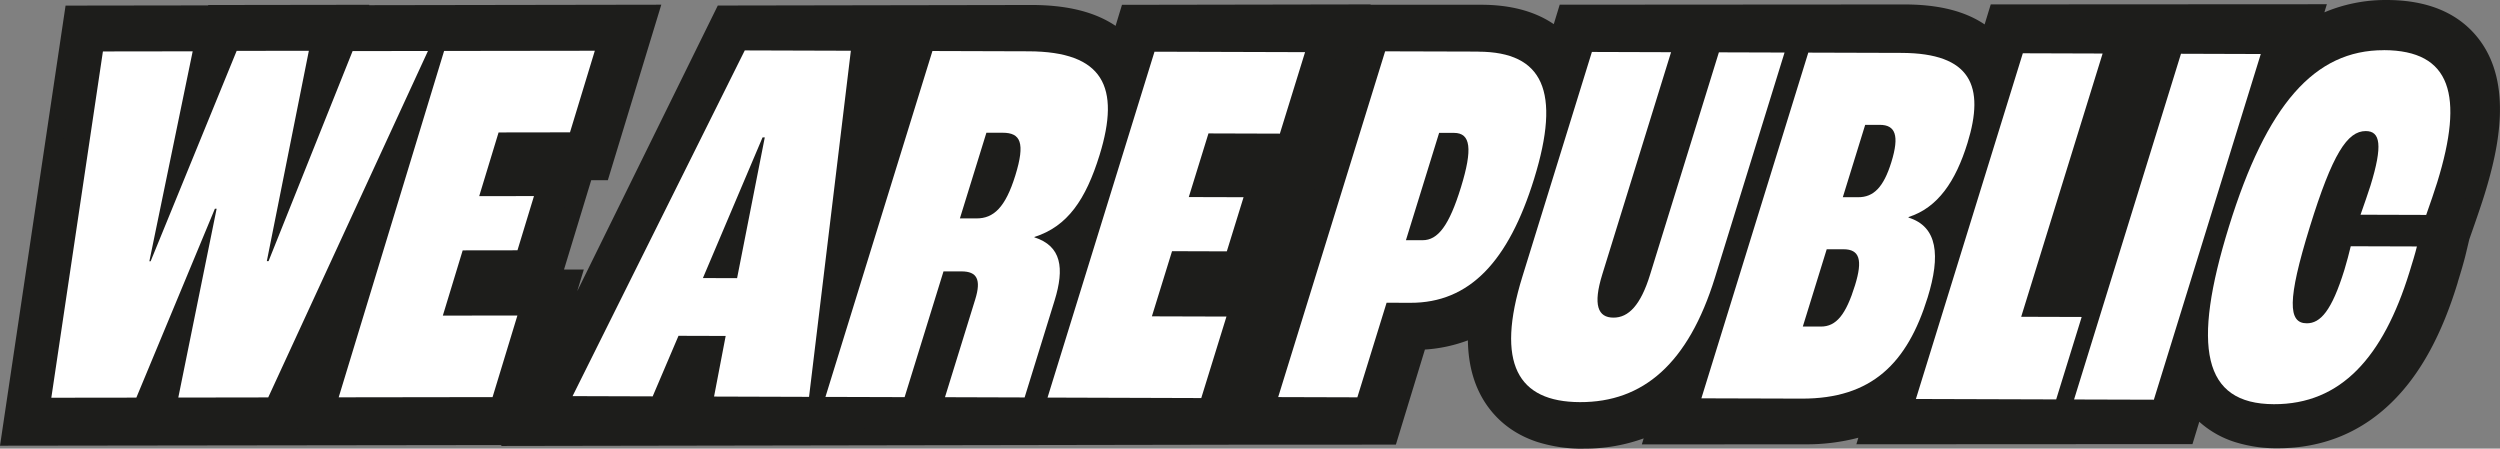 <svg  xmlns="http://www.w3.org/2000/svg" viewBox="0 0 1599.13 286.97" aria-hidden="true"><rect x="0" y="0" width="1599.13" height="286.97" fill="#808080" stroke="none"/><path fill="#1d1d1b" d="M1581.79,29.09c-11.6-15.67-30.23-23.6-55.35-23.59a94.15,94.15,0,0,0-48.76,13.1l3.18-10.4-102.29.06h0l-101.17.05-5.06,16.59C1260.18,13.77,1242.27,8.33,1218,8.35l-77.78,0h0l-36.56,0h0l-101.88.06-5,16.25C985.05,13.94,968.45,8.49,947.26,8.5l-77.78,0L787.54,278.92l51-169.37L869.3,8.32l-147.55.26-5.23,17.2C703.69,14.26,684.87,8.65,659.37,8.69L462.57,9,344.23,249.48,366,177.91H353.36l20.74-68.14h10.63L415.54,8.55,314,8.69h0l-14.92,0-31.21,0h0l-38.52.06,0-.25-92.53.13-.1.25-90.11.13L6.38,279.59l179.16-.25h0l144.1-.21-.29.6,212.52-.38h0l97.61-.17h0l148.06-.26,101.27-.05,18.51-60.62a88.88,88.88,0,0,0,37.35-9.05c-1.3,19.77,2.63,35.66,11.81,48.05,7.1,9.58,16.72,16.35,28.76,20.25a89.8,89.8,0,0,0,27.82,4c17.3,0,33-3.67,47.07-10.88l-2.5,8.18,97.22,0q23.6,0,42.2-7.21l-2.2,7.19,101.17-.06h0l102.29-.06,5.93-19.44a55.48,55.48,0,0,0,26.91,18.37,83.38,83.38,0,0,0,25.79,3.72c27.68,0,51.41-9.87,70.53-29.3,16.66-16.93,29.53-40.76,39.33-72.86,2-6.44,3.82-12.52,5.1-17.87l2.32-9.67,2.84-8.14c1.16-3.31,5.11-14.68,7.3-21.85C1592.62,94.49,1601.34,55.48,1581.79,29.09Z"/><path fill="#1d1d1b" d="M1013,287a95.55,95.55,0,0,1-29.46-4.24c-13.13-4.26-23.72-11.73-31.48-22.21-8.48-11.45-12.88-25.83-13.12-42.84a95.16,95.16,0,0,1-27.49,5.88l-18.57,60.81-105.34.05-467,.82.29-.6L0,285.1,41.94,3.58l91.16-.13.1-.24,103-.15-.05.25L423,3,388.81,115.26H378.18l-17.4,57.14h12.66l-4.2,13.82L459.14,3.54l200.22-.35h.31c22.85,0,40.59,4.38,53.91,13.35l4.09-13.45,159.05-.28-.06.23,70.6,0h.07c18.86,0,34.47,4.17,46.54,12.41L997.67,3,1218,2.85h.1c21.77,0,38.67,4.19,51.37,12.77l3.91-12.8,215-.12-1.59,5.19A101,101,0,0,1,1526.43,0h.07c26.94,0,47,8.68,59.71,25.81h0c21,28.4,12,69.15,3.41,97.33-2.22,7.3-6.2,18.74-7.37,22.07l-2.75,7.87-2.25,9.4c-1.31,5.48-3.17,11.59-5.15,18.05l0,.14c-10.07,33-23.37,57.55-40.67,75.12-20.19,20.51-45.24,30.92-74.45,30.94h-.06a88.77,88.77,0,0,1-27.42-4,62,62,0,0,1-22.72-12.94l-4.36,14.28-215,.12,1.28-4.2a130.16,130.16,0,0,1-33.85,4.22l-104.65.06,1.18-3.86a110.57,110.57,0,0,1-38.31,6.55ZM950.78,200l-.63,9.53c-1.21,18.49,2.31,33,10.75,44.41a51.23,51.23,0,0,0,26,18.3A84.85,84.85,0,0,0,1013,276h.06c16.31,0,31.3-3.46,44.56-10.27l11.57-5.94-4.13,13.51,89.79,0c15,0,28.48-2.31,40.22-6.84l10.54-4.07-3.32,10.88,191.94-.1,7.81-25.56,6.51,8.18a50.15,50.15,0,0,0,24.3,16.57,78,78,0,0,0,24,3.45h0c26.16,0,48.57-9.32,66.62-27.66,16-16.28,28.45-39.37,38-70.61l0-.14c1.92-6.3,3.74-12.25,5-17.4l2.48-10.21,2.84-8.13c1.15-3.29,5.07-14.55,7.23-21.65,7.91-25.91,16.34-63.17-1.73-87.57h0C1566.87,18.19,1549.75,11,1526.5,11h-.06a89,89,0,0,0-46,12.33l-12.21,7.24,5.15-16.86-192,.1-6.42,21L1268.63,29c-11.11-10.17-27.66-15.11-50.58-15.11H1218L1005.82,14l-6.33,20.71-6.43-5.91C982.4,19,967,14,947.33,14h-.07l-73.7,0L795,273.42l89.78-.05,18.47-60.5,3.95-.11a83.7,83.7,0,0,0,35.06-8.49ZM338.49,273.62l-.3.59,445.26-.78L833.26,108l28.62-94.13-136,.24-6.56,21.56-6.42-5.76C701.1,19.32,683.7,14.19,659.67,14.19h-.29L466,14.53,349.17,251.91l-10.2-4,19.62-64.46H345.93L370,104.29l10.64,0,27.45-90.21-185.46.27,0-.25-82.11.12-.1.24-89.06.13L12.76,274.09Z"/><polyline fill="#fff" points="197.56 32.48 151.38 32.54 96.35 167.13 95.54 167.13 123.25 32.83 65.83 32.91 32.83 254.41 87.22 254.34 137.46 133.5 138.57 133.5 114.05 254.3 171.57 254.21 273.74 32.61 225.54 32.68 171.79 167.02 170.68 167.02 197.56 32.48"/><polyline fill="#fff" points="380.48 32.46 284.07 32.59 216.64 254.15 315.07 254.01 330.96 201.81 283.26 201.88 295.96 160.15 331 160.1 341.56 125.42 306.52 125.47 318.92 84.72 364.6 84.65 380.48 32.46"/><path fill="#fff" d="M449.61,177.87l38.17-90h1.42l-17.72,90.06-21.87-.07m94.64-145.4-67.86-.21L366.24,253.38l51.25.16L434,214.8l30.18.09-7.43,38.77,60.76.19L544.25,32.47"/><path fill="#fff" d="M614,139.7l16.95-54.79,10.43,0c11.44,0,14.55,6.37,8.09,27.27-6.35,20.53-13.9,27.56-24.84,27.53l-10.63,0M658,32.82l-61.57-.19L528,253.88l50.64.15,24.87-80.43,11.55,0c9.82,0,12.7,5.14,8.75,17.9l-19.35,62.57,50.94.16,19.17-62c6.42-20.78,4.4-34.89-12.95-40.42l.08-.24c21.14-6.75,32.82-23.86,41.65-52.41C716.85,55.5,705.67,33,658,32.82"/><polyline fill="#fff" points="834.79 33.36 738.48 33.07 670.06 254.31 768.39 254.62 784.51 202.49 736.81 202.35 749.7 160.67 784.74 160.78 795.45 126.15 760.41 126.05 773 85.34 818.67 85.48 834.79 33.36"/><path fill="#fff" d="M899.31,153.63,920.54,85l9.52,0c10.73,0,12,10.26,4.44,34.8s-14.74,33.88-24.56,33.85l-10.63,0M945.63,33,886,32.83,817.59,254l50.64.15,18.71-60.51,15.19.05c37.78.12,62.78-26.32,79.2-79.41,17.29-55.89,5.72-81.1-35.7-81.23"/><path fill="#fff" d="M1141.49,33.61l-42-.13-44,142.16c-6,19.56-13.8,27.56-23.42,27.53-10,0-13.22-8.07-7.17-27.63l44-142.15-50.64-.16L973.75,177.09c-17.06,55.16-3.15,80,36.85,80.13,40.41.13,69.34-24.59,86.4-79.75l44.49-143.86"/><path fill="#fff" d="M1153.17,208.89l15.29-49.45,10.74,0c10.33,0,12.37,6.84,7.38,23-5.83,18.84-12,26.48-21.87,26.45l-11.54,0m25.59-82.74,14.31-46.29,9.32,0c10,0,12.72,6.73,7.42,23.86-5,16.16-11.41,22.46-21.23,22.43l-9.82,0m37.57-92.31-59.65-.18-68.39,221.13,64.11.19c44.86.14,67.62-22.65,80.62-64.69,8.31-26.85,6.42-45.34-12.27-51.12l.12-.36c18.68-6,30.05-22.77,37.64-47.32,11.23-36.32,2.38-57.51-42.18-57.65"/><polyline fill="#fff" points="1344.94 34.24 1293.9 34.08 1225.51 255.21 1315.24 255.48 1331.55 202.75 1292.86 202.63 1344.94 34.24"/><polyline fill="#fff" points="1446.11 34.55 1395.07 34.39 1326.68 255.52 1377.72 255.67 1446.11 34.55"/><path fill="#fff" d="M1524.82,32.11c-44.26-.13-74.89,34.68-99.13,113-23.71,76.67-16.89,113.29,28.78,113.43,42.94.14,69.92-30.06,86.75-84.49,1.88-6.08,3.65-11.79,4.77-16.41l-42.33-.13c-.94,4-2.59,10.33-4.05,15.07-8.12,26.24-15.36,34.25-24.07,34.22-12,0-12.57-14.75,1.9-61.53,14.54-47,24.08-61.46,35.83-61.43,9.31,0,11,9,3,34.92-1.46,4.74-4,11.78-6.35,18.58l42,.13c2.41-6.8,5.42-15.55,7.07-20.89,17.18-55.53,9-84.38-34.17-84.51"/></svg>
